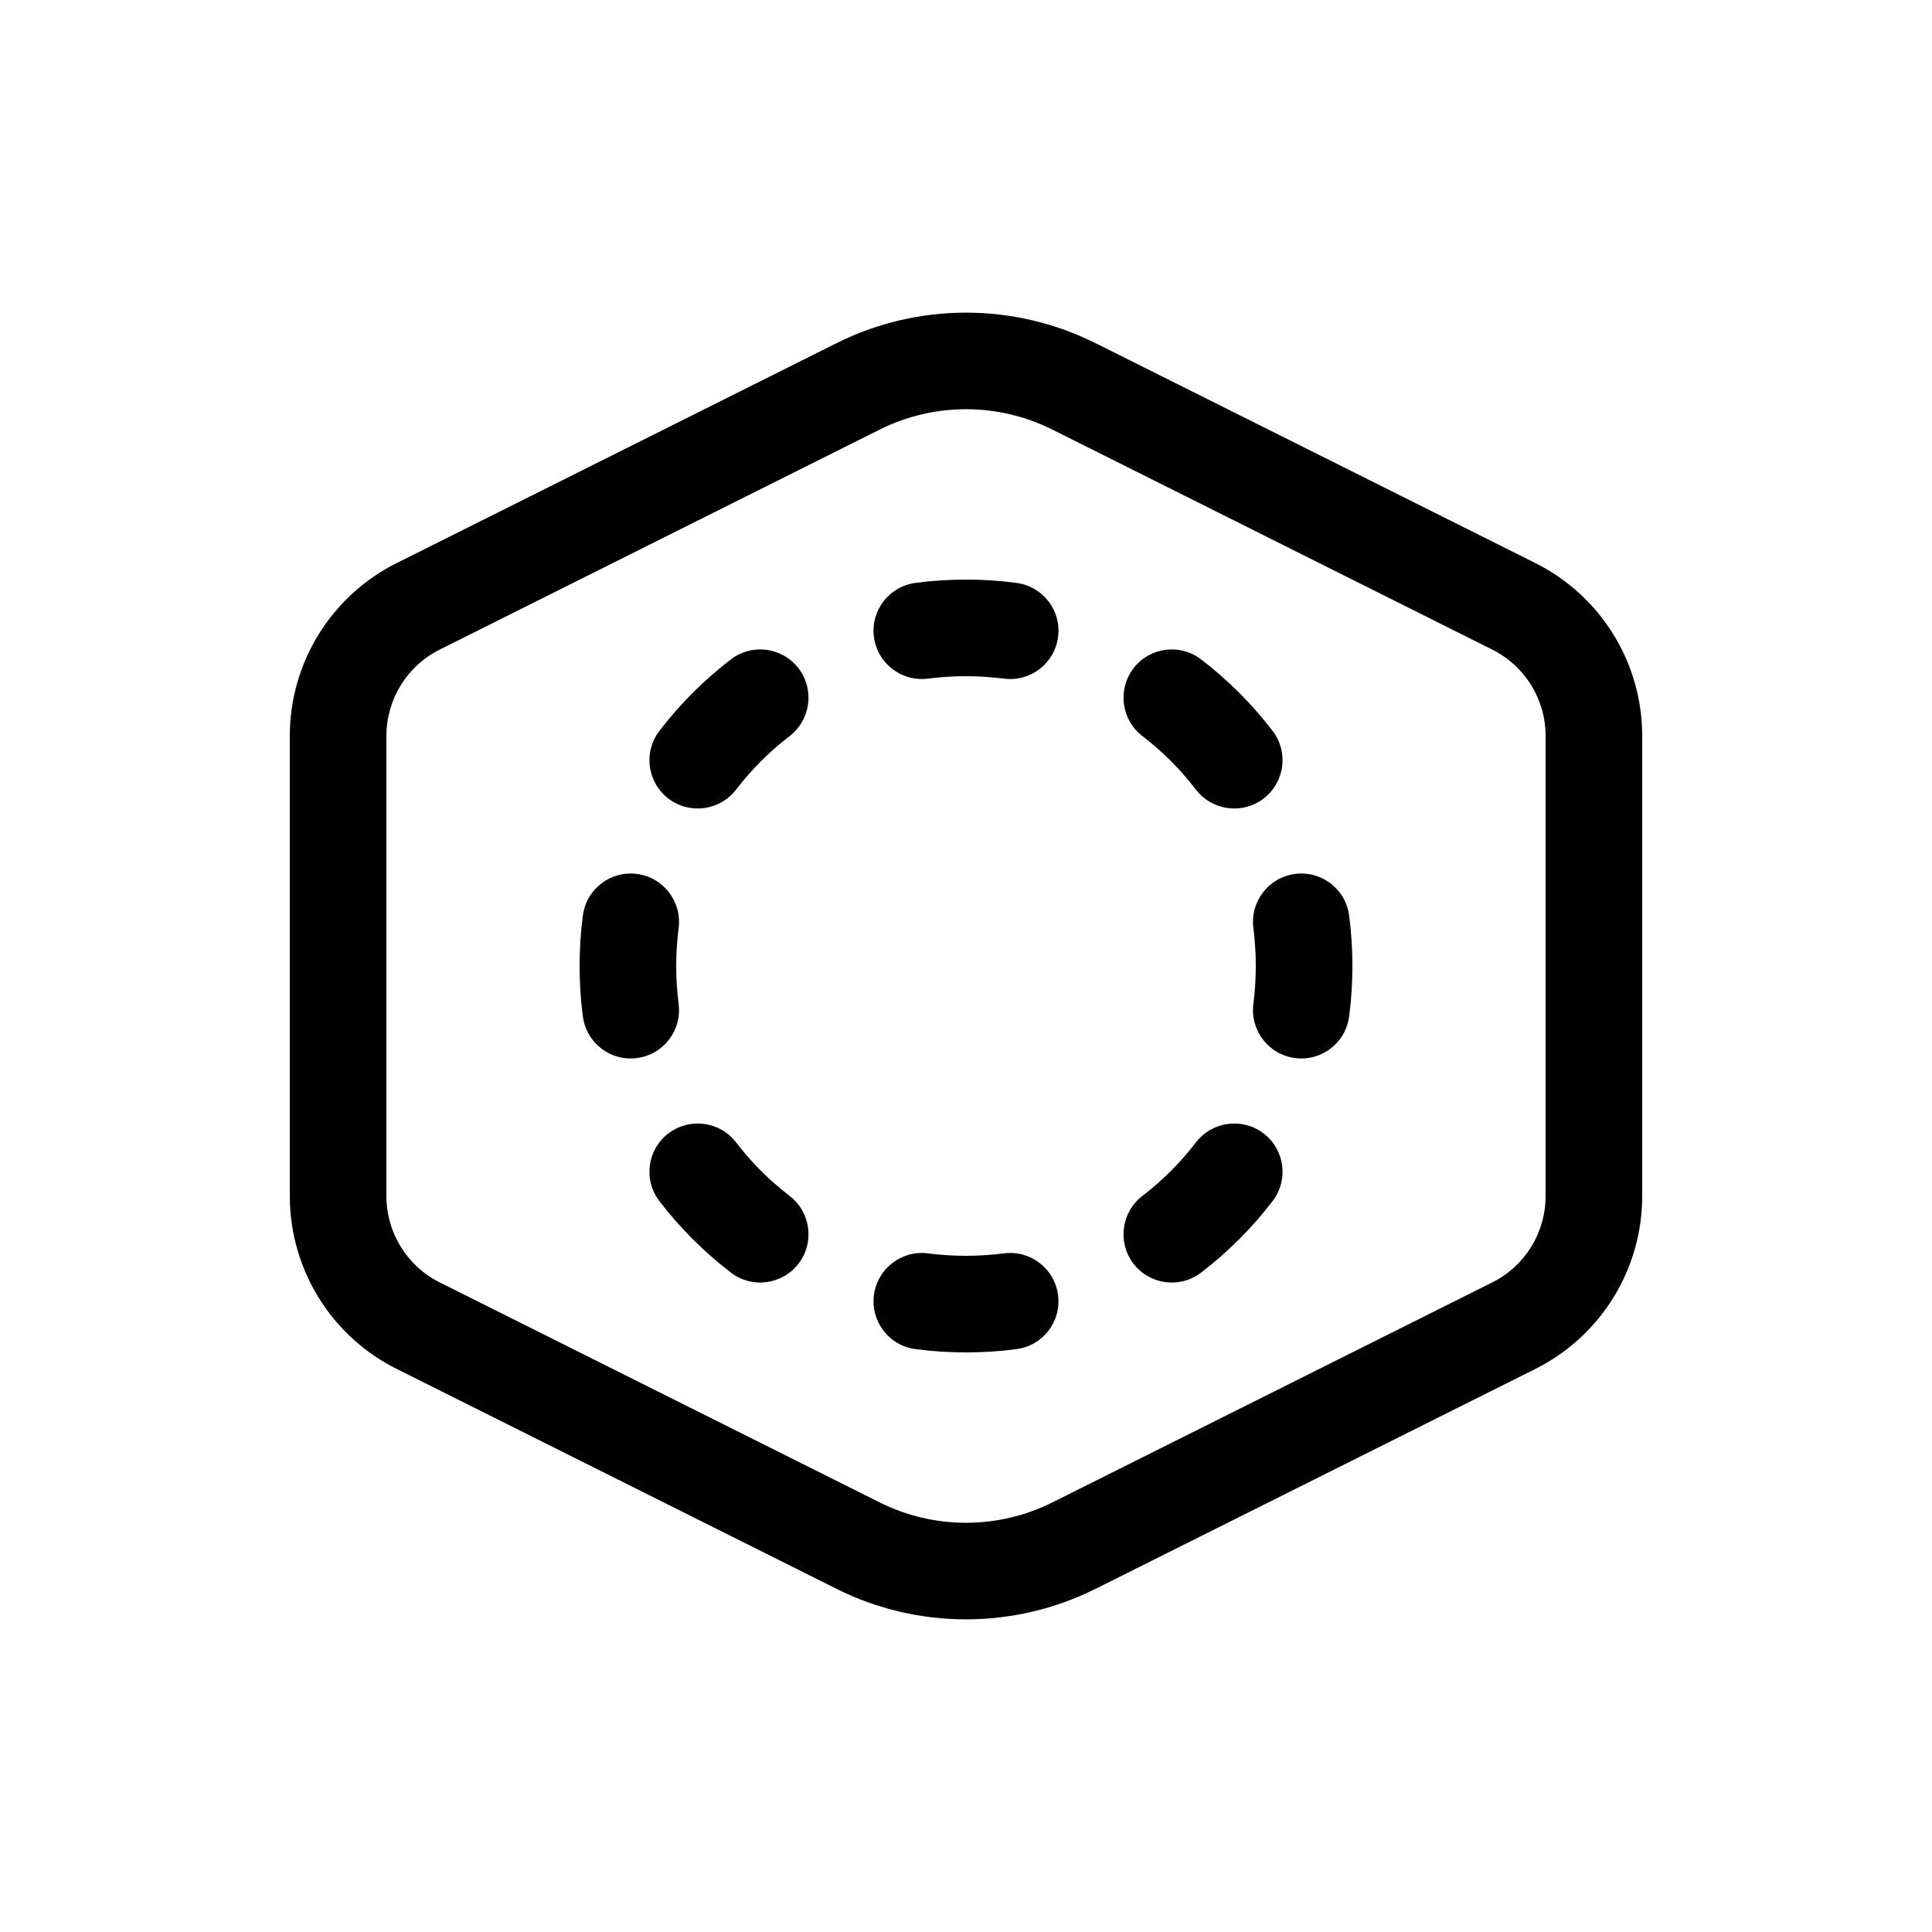 <svg width="20" height="20" viewBox="0 0 20 20" fill="none" xmlns="http://www.w3.org/2000/svg">
<path fill-rule="evenodd" clip-rule="evenodd" d="M3 7.618V12.382C3 13.139 3.428 13.832 4.106 14.171L8.658 16.447C9.503 16.869 10.497 16.869 11.342 16.447L15.894 14.171C16.572 13.832 17 13.139 17 12.382V7.618C17 6.861 16.572 6.168 15.894 5.829L11.342 3.553C10.497 3.131 9.503 3.131 8.658 3.553L4.106 5.829C3.428 6.168 3 6.861 3 7.618ZM4 7.618C4 7.239 4.214 6.893 4.553 6.724L9.106 4.447C9.669 4.166 10.331 4.166 10.894 4.447L15.447 6.724C15.786 6.893 16 7.239 16 7.618V12.382C16 12.761 15.786 13.107 15.447 13.276L10.894 15.553C10.331 15.834 9.669 15.834 9.106 15.553L4.553 13.276C4.214 13.107 4 12.761 4 12.382V7.618ZM10 6C9.823 6 9.649 6.011 9.478 6.034C9.204 6.07 9.011 6.32 9.047 6.594C9.083 6.868 9.334 7.061 9.608 7.025C9.736 7.009 9.867 7 10 7C10.133 7 10.264 7.009 10.393 7.025C10.666 7.061 10.917 6.868 10.953 6.594C10.989 6.32 10.796 6.07 10.522 6.034C10.351 6.011 10.177 6 10 6ZM8.174 7.62C8.393 7.451 8.434 7.137 8.266 6.918C8.097 6.699 7.784 6.658 7.565 6.827C7.288 7.039 7.039 7.288 6.827 7.565C6.658 7.784 6.699 8.097 6.918 8.266C7.137 8.434 7.451 8.393 7.62 8.174C7.779 7.966 7.966 7.779 8.174 7.62ZM12.435 6.827C12.216 6.658 11.902 6.699 11.734 6.918C11.566 7.137 11.607 7.451 11.826 7.62C12.034 7.779 12.221 7.966 12.38 8.174C12.549 8.393 12.863 8.434 13.082 8.266C13.3 8.097 13.342 7.784 13.173 7.565C12.961 7.288 12.712 7.039 12.435 6.827ZM13.966 9.478C13.931 9.204 13.68 9.011 13.406 9.047C13.132 9.083 12.939 9.334 12.975 9.608C12.991 9.736 13 9.867 13 10C13 10.133 12.991 10.264 12.975 10.392C12.939 10.666 13.132 10.917 13.406 10.953C13.68 10.989 13.931 10.796 13.966 10.522C13.989 10.351 14 10.177 14 10C14 9.823 13.989 9.649 13.966 9.478ZM7.025 9.608C7.061 9.334 6.868 9.083 6.594 9.047C6.32 9.011 6.069 9.204 6.034 9.478C6.011 9.649 6 9.823 6 10C6 10.177 6.011 10.351 6.034 10.522C6.069 10.796 6.32 10.989 6.594 10.953C6.868 10.917 7.061 10.666 7.025 10.392C7.009 10.264 7 10.133 7 10C7 9.867 7.009 9.736 7.025 9.608ZM7.62 11.826C7.451 11.607 7.137 11.566 6.918 11.734C6.699 11.902 6.658 12.216 6.827 12.435C7.039 12.712 7.288 12.96 7.565 13.173C7.784 13.342 8.097 13.3 8.266 13.082C8.434 12.863 8.393 12.549 8.174 12.38C7.966 12.221 7.779 12.034 7.62 11.826ZM13.173 12.435C13.342 12.216 13.3 11.902 13.082 11.734C12.863 11.566 12.549 11.607 12.38 11.826C12.221 12.034 12.034 12.221 11.826 12.38C11.607 12.549 11.566 12.863 11.734 13.082C11.902 13.3 12.216 13.342 12.435 13.173C12.712 12.96 12.961 12.712 13.173 12.435ZM10.522 13.966C10.796 13.931 10.989 13.68 10.953 13.406C10.917 13.132 10.666 12.939 10.393 12.975C10.264 12.991 10.133 13 10 13C9.867 13 9.736 12.991 9.608 12.975C9.334 12.939 9.083 13.132 9.047 13.406C9.011 13.68 9.204 13.931 9.478 13.966C9.649 13.989 9.823 14 10 14C10.177 14 10.351 13.989 10.522 13.966Z" fill="black"/>
</svg>
